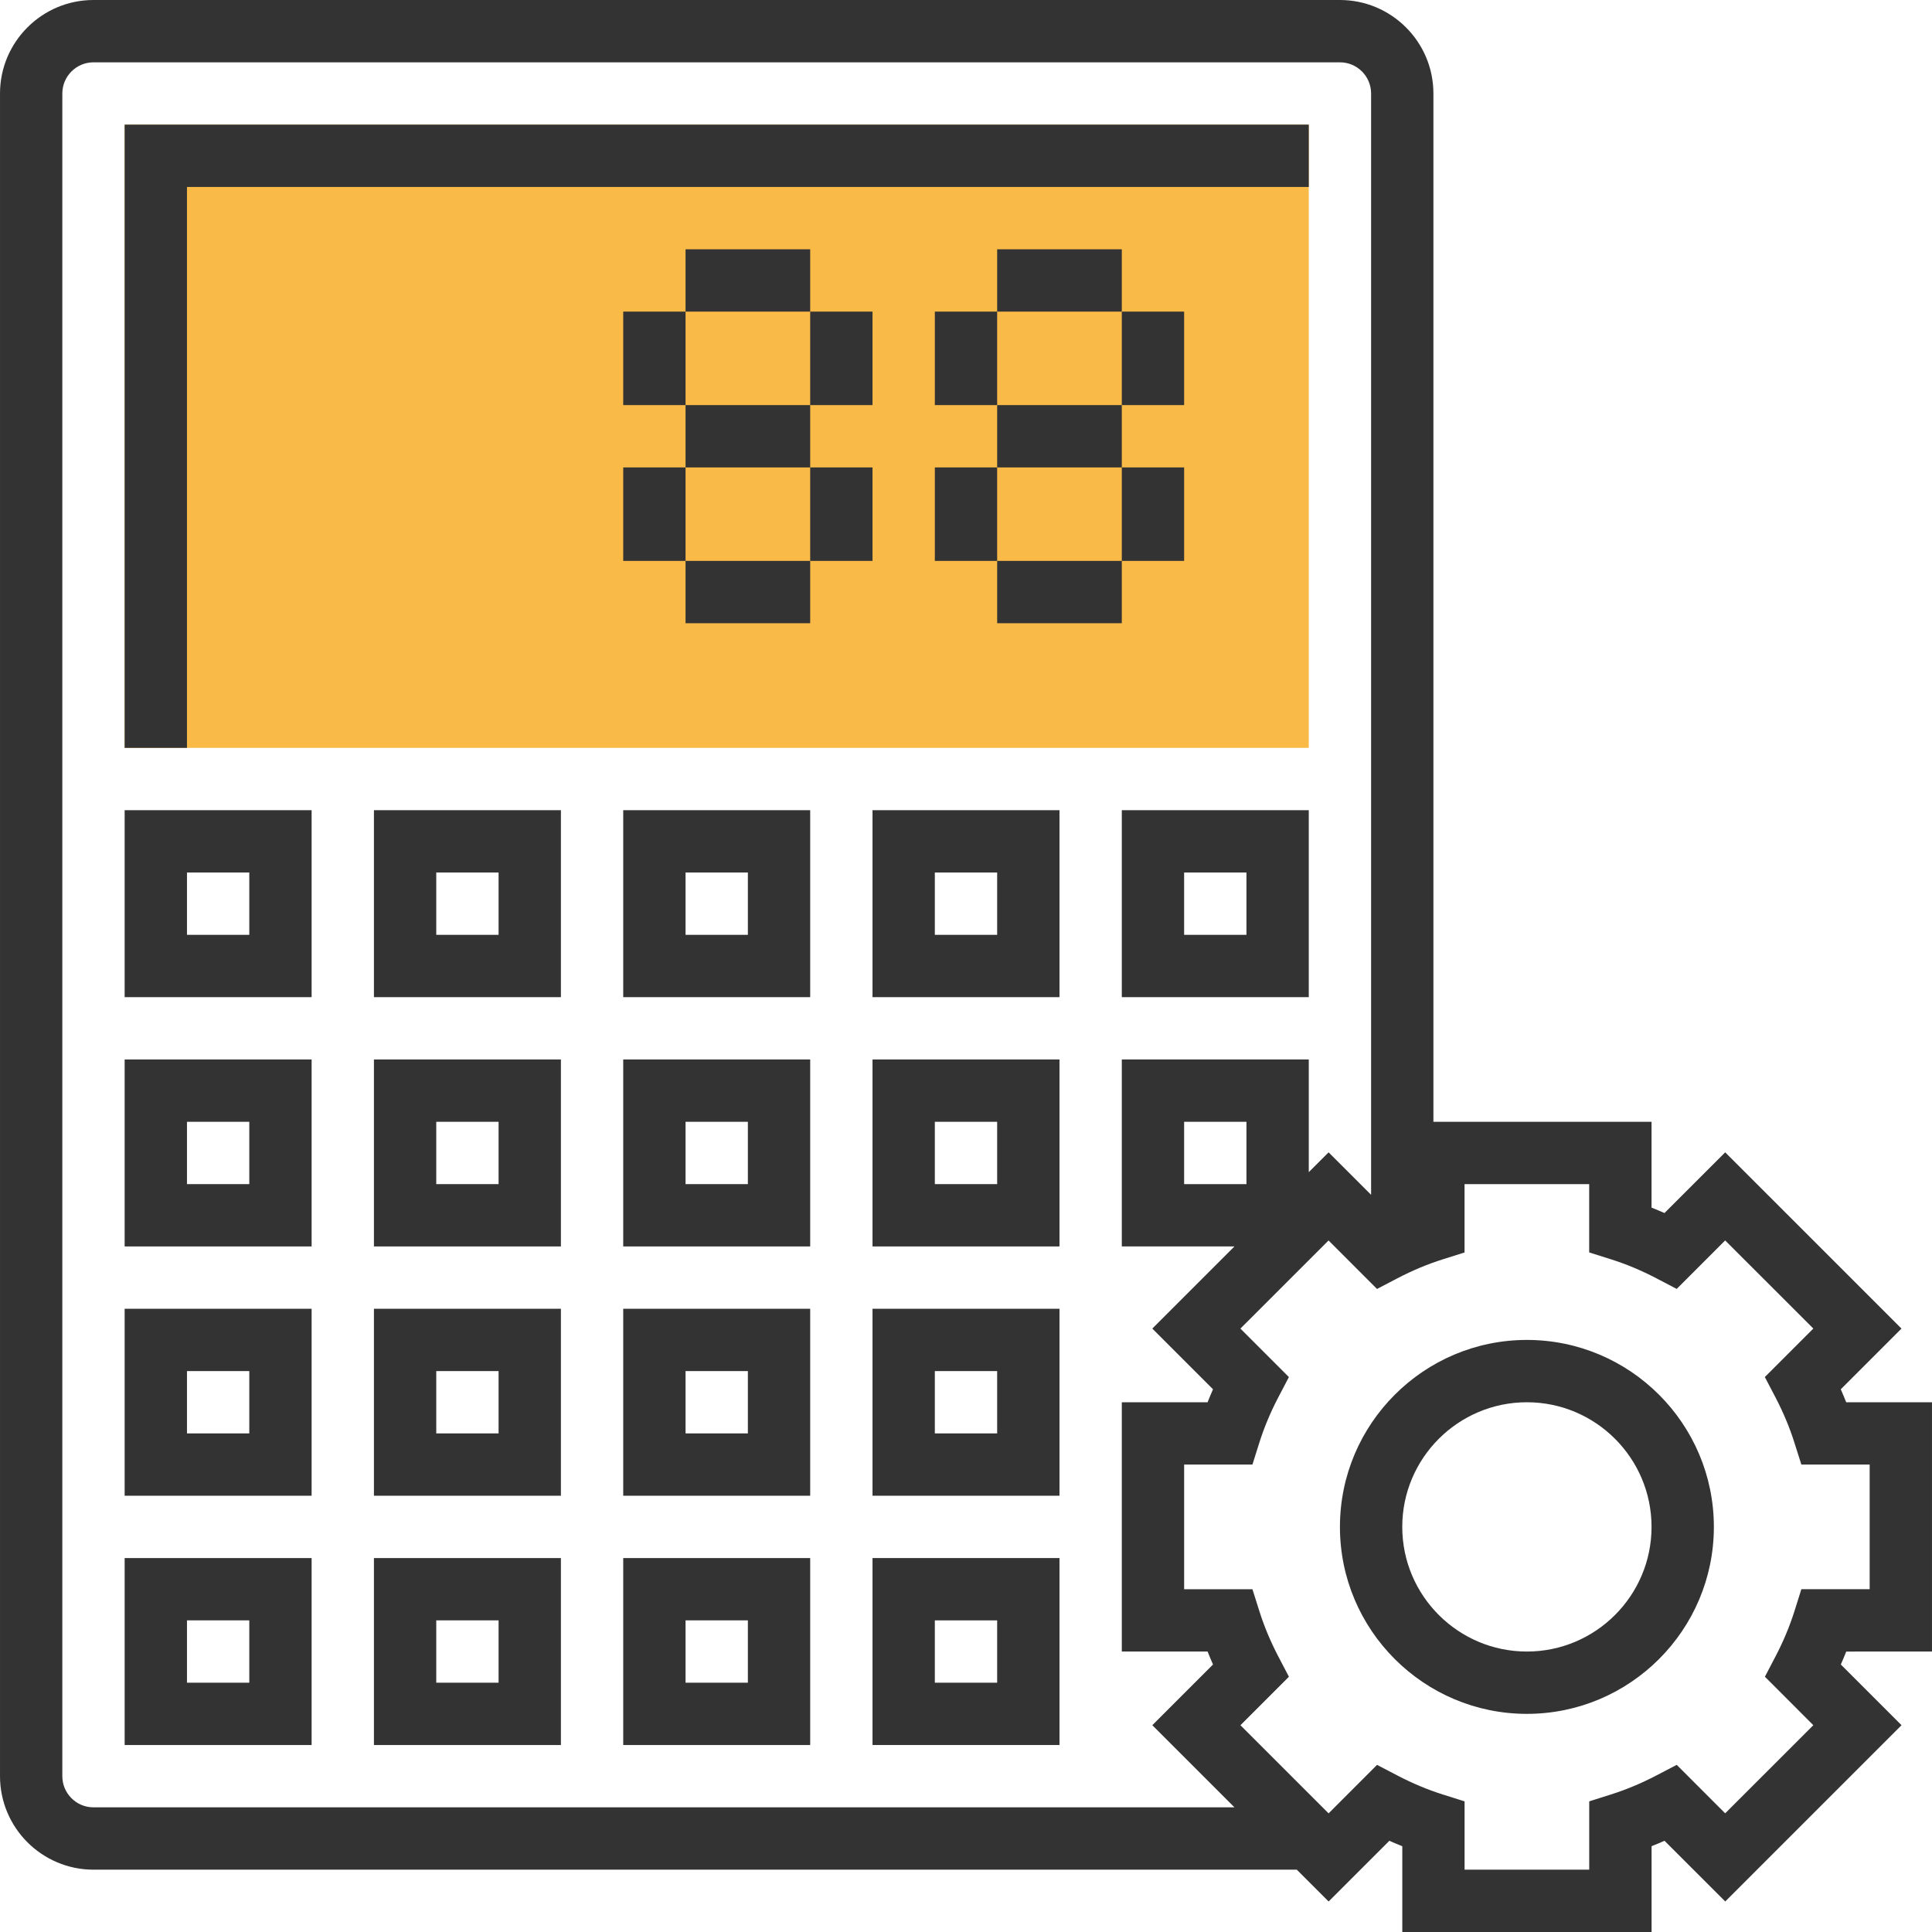 <?xml version="1.0" encoding="iso-8859-1"?>
<!-- Uploaded to: SVG Repo, www.svgrepo.com, Generator: SVG Repo Mixer Tools -->
<svg version="1.1" id="Layer_1" xmlns="http://www.w3.org/2000/svg" xmlns:xlink="http://www.w3.org/1999/xlink" 
	 viewBox="0 0 290.627 290.627" xml:space="preserve">
<g>
	<g>
		<path style="fill:#F9BA48;" d="M196.876,112.5H18.751V18.75h178.125V112.5z"/>
		<path style="fill:#333333;" d="M18.751,150h28.125v-28.125H18.751V150z M28.126,131.25h9.375v9.375h-9.375V131.25z"/>
		<path style="fill:#333333;" d="M56.251,150h28.125v-28.125H56.251V150z M65.626,131.25h9.375v9.375h-9.375V131.25z"/>
		<path style="fill:#333333;" d="M93.751,150h28.125v-28.125H93.751V150z M103.126,131.25h9.375v9.375h-9.375V131.25z"/>
		<path style="fill:#333333;" d="M131.251,150h28.125v-28.125h-28.125V150z M140.626,131.25h9.375v9.375h-9.375V131.25z"/>
		<path style="fill:#333333;" d="M168.751,150h28.125v-28.125h-28.125V150z M178.126,131.25h9.375v9.375h-9.375V131.25z"/>
		<path style="fill:#333333;" d="M18.751,187.5h28.125v-28.125H18.751V187.5z M28.126,168.75h9.375v9.375h-9.375V168.75z"/>
		<path style="fill:#333333;" d="M56.251,187.5h28.125v-28.125H56.251V187.5z M65.626,168.75h9.375v9.375h-9.375V168.75z"/>
		<path style="fill:#333333;" d="M93.751,187.5h28.125v-28.125H93.751V187.5z M103.126,168.75h9.375v9.375h-9.375V168.75z"/>
		<path style="fill:#333333;" d="M131.251,187.5h28.125v-28.125h-28.125V187.5z M140.626,168.75h9.375v9.375h-9.375V168.75z"/>
		<path style="fill:#333333;" d="M18.751,225h28.125v-28.125H18.751V225z M28.126,206.25h9.375v9.375h-9.375V206.25z"/>
		<path style="fill:#333333;" d="M56.251,225h28.125v-28.125H56.251V225z M65.626,206.25h9.375v9.375h-9.375V206.25z"/>
		<path style="fill:#333333;" d="M93.751,225h28.125v-28.125H93.751V225z M103.126,206.25h9.375v9.375h-9.375V206.25z"/>
		<path style="fill:#333333;" d="M131.251,225h28.125v-28.125h-28.125V225z M140.626,206.25h9.375v9.375h-9.375V206.25z"/>
		<path style="fill:#333333;" d="M18.751,262.5h28.125v-28.125H18.751V262.5z M28.126,243.75h9.375v9.375h-9.375V243.75z"/>
		<path style="fill:#333333;" d="M56.251,262.5h28.125v-28.125H56.251V262.5z M65.626,243.75h9.375v9.375h-9.375V243.75z"/>
		<path style="fill:#333333;" d="M93.751,262.5h28.125v-28.125H93.751V262.5z M103.126,243.75h9.375v9.375h-9.375V243.75z"/>
		<path style="fill:#333333;" d="M131.251,262.5h28.125v-28.125h-28.125V262.5z M140.626,243.75h9.375v9.375h-9.375V243.75z"/>
		<rect x="150.001" y="37.5" style="fill:#333333;" width="18.75" height="9.375"/>
		<rect x="168.751" y="46.875" style="fill:#333333;" width="9.375" height="14.063"/>
		<rect x="140.626" y="46.875" style="fill:#333333;" width="9.375" height="14.063"/>
		<rect x="150.001" y="60.938" style="fill:#333333;" width="18.75" height="9.375"/>
		<rect x="140.626" y="70.313" style="fill:#333333;" width="9.375" height="14.063"/>
		<rect x="168.751" y="70.313" style="fill:#333333;" width="9.375" height="14.063"/>
		<rect x="150.001" y="84.375" style="fill:#333333;" width="18.75" height="9.375"/>
		<rect x="103.126" y="37.5" style="fill:#333333;" width="18.75" height="9.375"/>
		<rect x="121.876" y="46.875" style="fill:#333333;" width="9.375" height="14.063"/>
		<rect x="93.751" y="46.875" style="fill:#333333;" width="9.375" height="14.063"/>
		<rect x="103.126" y="60.938" style="fill:#333333;" width="18.75" height="9.375"/>
		<rect x="93.751" y="70.313" style="fill:#333333;" width="9.375" height="14.063"/>
		<rect x="121.876" y="70.313" style="fill:#333333;" width="9.375" height="14.063"/>
		<rect x="103.126" y="84.375" style="fill:#333333;" width="18.75" height="9.375"/>
		<path style="fill:#333333;" d="M290.626,248.438v-37.5h-12.905c-0.258-0.652-0.53-1.298-0.816-1.95l9.131-9.131l-26.517-26.512
			l-9.136,9.131c-0.647-0.291-1.294-0.558-1.945-0.816v-12.91h-32.813V14.063C215.626,6.31,209.317,0,201.564,0h-187.5
			C6.31,0,0.001,6.31,0.001,14.063v253.125c0,7.753,6.309,14.063,14.063,14.063h181.013l4.786,4.786l9.136-9.131
			c0.647,0.291,1.294,0.558,1.945,0.816v12.905h37.5v-12.909c0.652-0.258,1.298-0.525,1.945-0.816l9.136,9.131l26.517-26.513
			l-9.131-9.131c0.286-0.652,0.558-1.298,0.816-1.95L290.626,248.438L290.626,248.438z M14.064,271.875
			c-2.583,0-4.688-2.1-4.688-4.688V14.063c0-2.588,2.105-4.688,4.688-4.688h187.5c2.583,0,4.688,2.1,4.688,4.688v165.67
			l-6.394-6.389l-2.981,2.981v-16.95h-28.126V187.5h16.945l-12.356,12.356l9.131,9.131c-0.286,0.652-0.558,1.298-0.816,1.95h-12.904
			v37.5h12.905c0.258,0.652,0.53,1.298,0.816,1.95l-9.131,9.131l12.356,12.356H14.064V271.875z M187.501,178.125h-9.375v-9.375
			h9.375V178.125z M272.776,259.519l-13.261,13.256l-7.289-7.294l-3.052,1.594c-2.269,1.186-4.57,2.147-6.834,2.859l-3.277,1.041
			v10.275h-18.75v-10.275l-3.281-1.036c-2.264-0.712-4.566-1.673-6.834-2.859l-3.052-1.594l-7.289,7.294l-13.261-13.256l7.294-7.294
			l-1.594-3.047c-1.181-2.259-2.142-4.561-2.859-6.839l-1.036-3.281h-10.275v-18.75h10.275l1.031-3.277
			c0.717-2.278,1.678-4.58,2.859-6.839l1.594-3.047l-7.294-7.294l13.261-13.256l7.289,7.294l3.052-1.594
			c2.269-1.186,4.57-2.147,6.834-2.859l3.281-1.036v-10.28h18.75V188.4l3.281,1.036c2.264,0.712,4.566,1.673,6.834,2.859
			l3.052,1.594l7.289-7.294l13.261,13.256l-7.294,7.294l1.594,3.047c1.181,2.259,2.142,4.561,2.859,6.839l1.041,3.281h10.275v18.75
			h-10.275l-1.031,3.277c-0.717,2.278-1.678,4.58-2.859,6.839l-1.594,3.047L272.776,259.519z"/>
		<path style="fill:#333333;" d="M229.689,201.563c-15.511,0-28.125,12.614-28.125,28.125s12.614,28.125,28.125,28.125
			s28.125-12.614,28.125-28.125S245.2,201.563,229.689,201.563z M229.689,248.438c-10.341,0-18.75-8.409-18.75-18.75
			s8.409-18.75,18.75-18.75s18.75,8.409,18.75,18.75C248.439,240.028,240.03,248.438,229.689,248.438z"/>
		<polygon style="fill:#333333;" points="28.126,28.125 196.876,28.125 196.876,18.75 18.751,18.75 18.751,112.5 28.126,112.5 		"/>
	</g>
</g>
</svg>